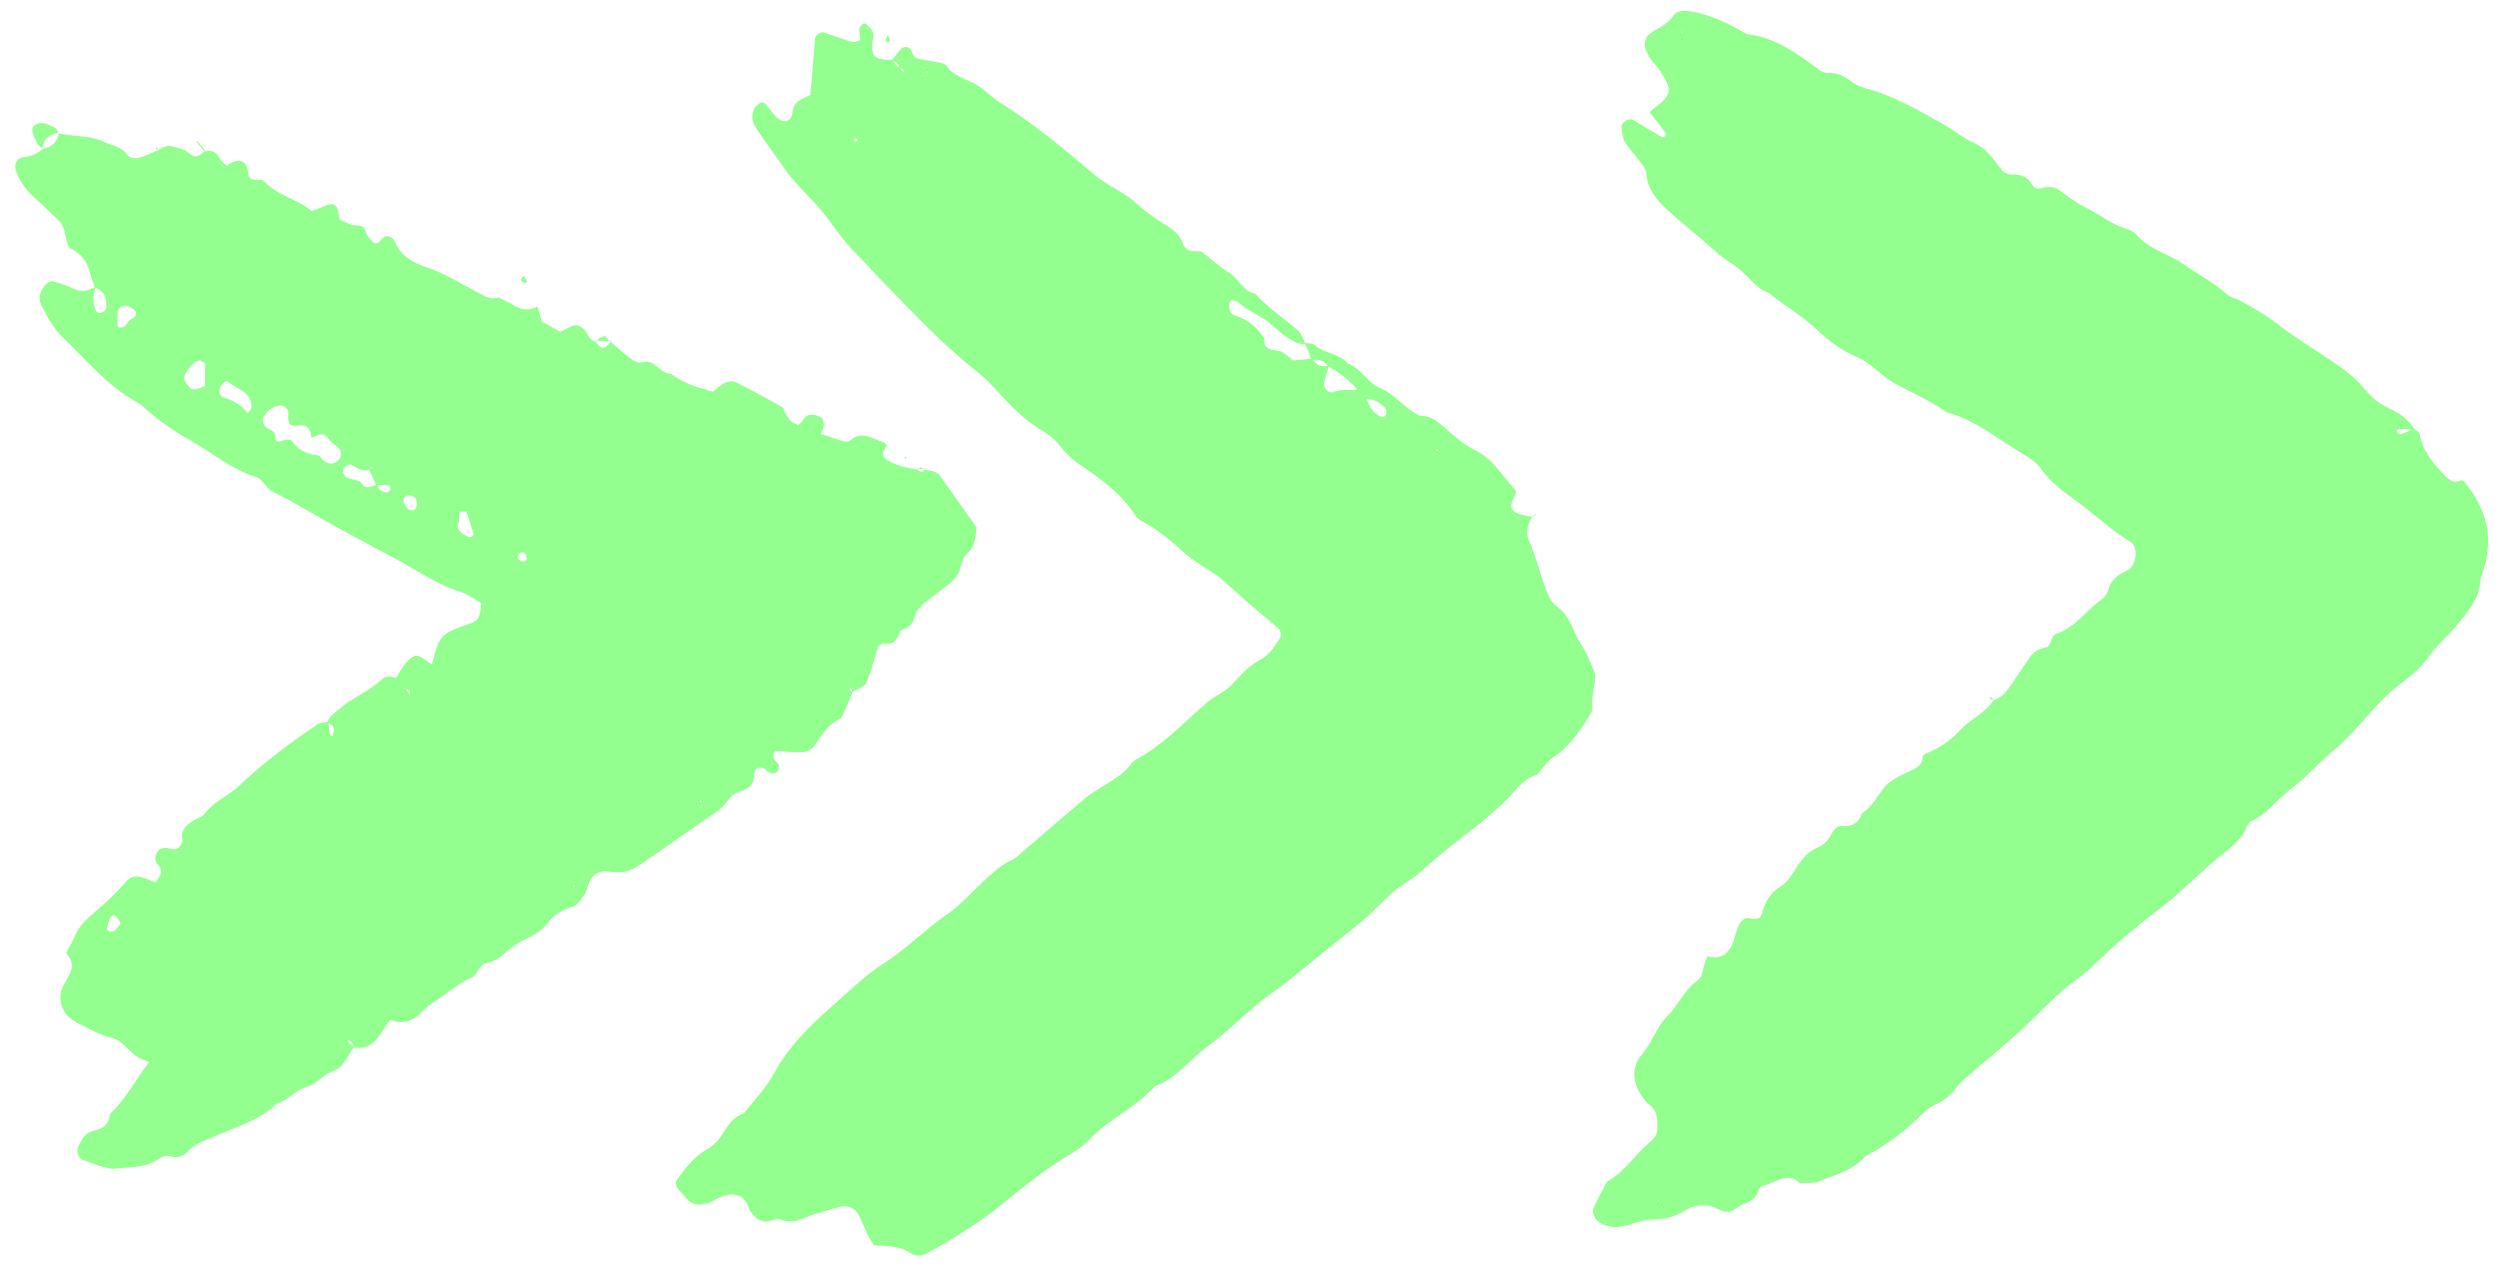 <svg width="197" height="100" viewBox="0 0 197 100" fill="none" xmlns="http://www.w3.org/2000/svg">
<path d="M27.95 82.483C27.334 83.1 27.219 84.086 26.189 84.432C25.476 84.675 24.998 85.403 24.159 85.638C23.314 85.873 22.713 86.719 21.811 86.959C20.393 88.331 18.513 88.836 16.781 89.597C16.131 89.879 15.432 90.09 14.957 90.596C14.488 91.096 14.067 91.318 13.386 91.106C13.147 91.032 12.778 91.154 12.555 91.303C11.487 92.041 10.254 91.96 9.056 92.082C8.765 92.11 8.449 92.048 8.166 91.962C7.599 91.796 7.045 91.592 6.491 91.382C6.163 91.257 6 90.698 6.176 90.327C6.437 89.773 6.73 89.227 7.403 89.091C8.056 88.961 8.516 88.663 8.64 87.963C8.66 87.868 8.681 87.748 8.751 87.686C9.983 86.532 10.713 85.005 11.744 83.697C11.556 83.612 11.38 83.521 11.191 83.455C10.214 83.125 9.832 82.005 8.734 81.756C7.863 81.56 7.06 81.068 6.243 80.683C5.973 80.559 5.728 80.378 5.484 80.197C4.883 79.74 4.6 78.71 4.844 78.005C5.042 77.444 5.453 77.001 5.62 76.396C5.793 75.784 5.462 75.476 5.214 75.086C5.455 74.634 5.72 74.207 5.91 73.748C6.146 73.169 6.526 72.719 6.981 72.308C7.955 71.442 8.954 70.608 9.81 69.607C10.396 68.919 10.833 68.919 11.958 69.416C12.053 69.455 12.147 69.495 12.235 69.528L12.373 69.605C12.304 69.605 12.234 69.603 12.165 69.603C12.564 69.14 12.988 68.684 12.389 68.074C12.326 68.01 12.296 67.902 12.266 67.807C12.15 67.469 12.411 66.923 12.754 66.852C12.938 66.81 13.153 66.806 13.336 66.86C13.633 66.94 13.923 66.982 14.136 66.725C14.258 66.575 14.413 66.35 14.377 66.197C14.21 65.473 14.627 65.074 15.132 64.727C15.458 64.504 15.915 64.396 16.134 64.102C16.882 63.125 18.04 62.692 18.913 61.857C20.779 60.073 22.864 58.539 25.005 57.082C25.235 56.927 25.576 56.945 25.869 56.879C25.902 57.164 25.924 57.45 25.977 57.735C26 57.849 26.094 57.946 26.162 58.054C26.215 57.878 26.319 57.696 26.315 57.518C26.32 57.189 26.069 57.047 25.779 56.967C25.919 56.45 26.353 56.19 26.724 55.872C27.769 54.963 29.111 54.476 30.118 53.509C30.42 53.222 30.861 53.317 31.252 53.424C31.471 53.648 31.683 53.873 31.901 54.097C31.944 54.187 31.993 54.276 32.043 54.365C32.111 54.493 32.185 54.62 32.253 54.748C32.273 54.653 32.338 54.515 32.307 54.477C32.176 54.354 32.006 54.264 31.856 54.16C31.631 53.929 31.407 53.704 31.182 53.473C31.454 53.053 31.669 52.582 32.004 52.213C32.588 51.582 32.849 51.51 33.544 52.02C33.707 52.136 33.87 52.246 34.033 52.362C34.662 49.972 34.655 49.959 37.206 49.078C37.676 48.913 37.757 48.56 37.851 48.175C37.898 47.986 37.895 47.79 37.924 47.537C37.421 47.252 36.933 46.846 36.373 46.674C34.425 46.07 32.791 44.883 31.019 43.953C29.329 43.062 27.646 42.152 25.976 41.23C24.481 40.405 23.032 39.499 21.505 38.749C20.914 38.456 20.734 37.758 20.179 37.585C18.22 36.981 16.688 35.644 14.942 34.67C13.8 34.033 12.715 33.297 11.727 32.428C11.427 32.164 11.121 31.882 10.776 31.687C8.44 30.401 6.779 28.34 4.9 26.541C4.2 25.867 3.713 24.936 3.258 24.056C2.962 23.489 3.179 22.865 3.635 22.397C3.764 22.266 4.006 22.13 4.158 22.17C4.738 22.33 5.324 22.497 5.851 22.77C6.492 23.102 7.015 22.85 7.569 22.598C7.314 23.17 7.281 23.746 7.5 24.344C7.585 24.573 7.716 24.72 7.932 24.647C8.098 24.593 8.347 24.451 8.361 24.324C8.447 23.585 8.285 22.95 7.486 22.666C7.358 22.291 7.192 21.922 7.103 21.541C6.882 20.601 6.354 19.929 5.473 19.543C5.078 18.854 5.236 17.945 4.605 17.348C4.024 16.802 3.463 16.23 2.856 15.709C2.169 15.105 1.615 14.413 1.286 13.554C1.09 13.052 1.244 12.472 1.821 12.391C2.436 12.305 2.989 12.136 3.42 11.673L3.343 11.729C4.085 11.613 4.521 11.195 4.652 10.457L4.594 10.532C4.625 10.545 6.483 10.767 6.521 10.761C6.857 10.741 7.784 10.975 8.117 11.145C8.795 11.483 9.617 11.533 10.101 12.274C10.212 12.446 10.667 12.516 10.915 12.45C11.474 12.293 12.003 12.022 12.544 11.796L12.486 11.858C12.806 11.597 13.182 11.425 13.579 11.538C14.046 11.671 14.538 11.723 14.925 12.095C15.412 12.564 15.81 12.203 16.188 11.866L16.13 11.922C16.689 11.778 17.06 11.973 17.318 12.496C17.442 12.738 17.711 12.9 17.918 13.099C17.986 13.145 18.055 13.184 18.125 13.229C18.03 13.209 17.935 13.188 17.847 13.174C17.905 13.093 17.951 12.986 18.027 12.936C18.838 12.448 19.424 12.621 19.538 13.514C19.607 14.041 19.756 14.188 20.225 14.17C20.415 14.166 20.675 14.151 20.78 14.266C21.84 15.408 23.419 15.683 24.582 16.636C25.015 16.459 25.384 16.306 25.753 16.165C26.294 15.958 26.608 16.171 26.693 16.868C26.721 17.09 26.687 17.28 26.901 17.365C27.266 17.516 27.642 17.768 28.009 17.76C28.497 17.748 28.723 17.853 28.849 18.335C28.915 18.602 29.165 18.827 29.358 19.045C29.514 19.218 29.735 19.215 29.909 19.04C30.114 18.834 30.27 18.539 30.611 18.626C30.787 18.673 31.019 18.809 31.074 18.962C31.507 20.126 32.524 20.697 33.545 21.035C34.994 21.511 36.242 22.313 37.567 23.003C38.089 23.276 38.608 23.675 39.264 23.431C39.704 23.653 40.157 23.849 40.577 24.102C41.148 24.439 41.711 24.479 42.348 24.159C42.463 24.54 42.572 24.915 42.698 25.347C43.182 25.607 43.703 25.893 44.168 26.146C44.531 25.961 44.793 25.813 45.067 25.697C45.372 25.568 45.662 25.654 45.906 25.841C46.294 26.144 46.349 26.759 46.897 26.925L46.854 26.842C47.426 27.591 47.603 27.593 48.202 26.855L48.131 26.949C48.663 27.399 49.181 27.875 49.739 28.288C49.964 28.456 50.341 28.651 50.557 28.572C51.613 28.207 51.987 29.478 52.874 29.459C53.85 30.219 55.004 30.546 56.196 30.866C56.407 30.686 56.625 30.474 56.868 30.312C57.213 30.083 57.651 29.956 58.016 30.132C59.266 30.758 60.484 31.446 61.709 32.121C61.766 32.154 61.744 32.311 61.788 32.388C62.282 33.23 62.282 33.237 62.892 33.486C63.027 33.361 63.206 33.256 63.284 33.099C63.512 32.634 63.885 32.639 64.289 32.721C64.756 32.816 64.967 33.104 64.897 33.571C64.869 33.761 64.778 33.943 64.692 34.195C65.253 34.38 65.807 34.578 66.374 34.744C66.551 34.797 66.829 34.832 66.938 34.739C67.905 33.892 68.775 34.581 69.67 34.873C69.745 34.899 69.788 35.026 69.85 35.109L69.933 35.034C69.417 35.755 69.476 36.015 70.092 36.359C70.776 36.742 71.521 36.867 72.272 37.004L72.223 36.921C72.484 37.25 72.729 37.253 72.957 36.931L72.892 37.019C73.372 37.095 73.865 37.134 74.162 37.6C74.003 37.706 73.965 37.699 74.094 37.53C75.068 38.898 76.036 40.266 76.961 41.563C76.867 42.366 76.819 43.08 76.255 43.598C75.941 43.884 75.79 44.243 75.709 44.641C75.573 45.259 75.206 45.709 74.701 46.082C74.055 46.56 73.44 47.07 72.807 47.561C72.397 47.878 72.151 48.274 72.011 48.784C71.871 49.32 71.374 49.516 70.916 49.724L70.753 49.564L70.986 49.649C70.726 50.171 70.584 50.834 69.762 50.714C69.403 50.659 69.216 50.884 69.123 51.174C68.944 51.741 68.803 52.321 68.63 52.894C68.571 53.083 68.417 53.252 68.395 53.442C68.302 54.206 67.58 54.234 67.126 54.569C67.133 54.481 67.166 54.386 67.142 54.31C67.124 54.259 66.973 54.2 66.966 54.213C66.87 54.338 66.951 54.44 67.19 54.513C66.994 54.979 66.81 55.451 66.601 55.91C66.477 56.18 66.376 56.559 66.16 56.663C65.172 57.117 64.716 58.041 64.11 58.83C63.84 59.181 63.427 59.276 63.034 59.283C62.439 59.288 61.839 59.203 61.239 59.169C60.96 59.153 60.828 59.537 61.02 59.85C61.125 60.016 61.333 60.145 61.381 60.317C61.423 60.469 61.35 60.715 61.234 60.821C61.113 60.927 60.865 60.98 60.708 60.934C60.531 60.881 60.407 60.664 60.232 60.573C59.817 60.364 59.447 60.543 59.434 61.036C59.419 61.612 59.212 62.001 58.702 62.222C58.25 62.418 57.762 62.474 57.445 62.97C57.18 63.378 56.788 63.752 56.379 64.025C54.38 65.37 52.435 66.798 50.436 68.143C49.72 68.626 49.021 68.851 48.162 68.699C47.247 68.534 46.596 68.873 46.324 69.819C46.237 70.109 46.138 70.411 45.964 70.649C45.725 70.962 45.454 71.363 45.117 71.454C44.297 71.683 43.659 72.079 43.143 72.755C42.711 73.318 42.117 73.689 41.449 73.984C40.907 74.223 40.402 74.589 39.941 74.969C39.467 75.361 39.025 75.766 38.397 75.871C37.699 75.988 37.668 76.829 37.108 77.068C36.07 77.503 35.275 78.282 34.336 78.858C33.902 79.124 33.556 79.404 33.209 79.772C32.547 80.491 31.696 80.732 30.739 80.351C30.262 80.977 29.948 81.707 29.314 82.23C28.866 82.603 28.404 82.578 27.905 82.552C27.828 82.177 27.616 81.959 27.223 81.953C27.287 81.961 27.025 81.634 27.313 81.866C27.461 82.153 27.615 82.44 27.988 82.471M45.063 69.921C45.355 69.875 45.419 69.806 45.249 69.759C45.217 69.753 45.145 69.897 45.094 69.979L44.991 70.079L45.063 69.921ZM29.733 38.176C29.78 38.493 29.973 38.673 30.263 38.772C30.49 38.851 30.642 38.796 30.74 38.601C30.818 38.444 30.758 38.26 30.511 38.225C30.24 38.183 29.948 38.242 29.663 38.263C29.46 37.824 29.258 37.378 29.055 36.938C29.366 36.892 29.442 36.824 29.279 36.777C29.253 36.77 29.181 36.934 29.13 37.022C28.609 37.141 28.181 36.958 27.761 36.66C27.53 36.493 27.179 36.697 27.061 36.973C26.963 37.206 27.116 37.55 27.418 37.668C27.764 37.812 28.29 37.801 28.457 38.05C28.885 38.689 29.302 38.252 29.727 38.182M19.503 32.557C19.875 32.265 19.886 31.923 19.708 31.503C19.365 30.688 18.436 30.593 17.907 30.009C17.888 29.99 17.55 30.175 17.453 30.326C17.174 30.765 17.238 31.221 17.622 31.328C18.429 31.548 19.082 31.956 19.578 32.628L19.401 32.657L19.503 32.557ZM24.552 34.502C24.534 34.394 24.517 34.292 24.493 34.191C24.378 33.67 24.071 33.446 23.572 33.519C22.938 33.612 22.781 33.527 22.712 33.039C22.683 32.842 22.743 32.634 22.72 32.438C22.686 32.178 22.31 31.919 22.069 31.948C21.416 32.027 20.98 32.426 20.712 32.985C20.647 33.117 20.738 33.384 20.838 33.531C21.098 33.902 21.808 33.874 21.715 34.588C21.694 34.765 21.997 34.833 22.226 34.747C22.512 34.637 22.868 34.541 23.054 34.809C23.55 35.538 24.255 35.782 25.07 35.888C25.228 35.91 25.338 36.164 25.495 36.287C25.958 36.66 26.408 36.597 26.756 36.146C26.917 35.94 26.898 35.503 26.723 35.342C26.429 35.079 26.078 34.858 25.861 34.545C25.421 33.919 24.996 34.375 24.558 34.495M16.141 30.427C16.148 29.934 16.155 29.44 16.162 28.947C16.164 28.846 16.216 28.694 16.173 28.662C16.029 28.546 15.816 28.372 15.683 28.408C15.104 28.577 14.459 29.454 14.516 29.904C14.527 29.993 14.602 30.083 14.658 30.166C15.067 30.792 15.193 30.813 16.135 30.427M36.166 41.108C35.848 41.667 36.305 42.021 36.884 42.301C36.959 42.341 37.086 42.342 37.156 42.305C37.232 42.262 37.335 42.131 37.317 42.074C37.148 41.508 36.966 40.942 36.765 40.382C36.631 40.001 36.872 40.415 36.481 40.309C36.399 40.288 36.228 40.337 36.215 40.381C36.174 40.551 36.178 40.741 36.16 41.114M9.258 24.862C9.254 25.166 9.239 25.362 9.255 25.558C9.26 25.647 9.34 25.806 9.391 25.807C9.542 25.809 9.733 25.793 9.841 25.7C9.995 25.581 10.062 25.355 10.209 25.236C10.414 25.068 10.737 25.022 10.717 24.655C10.701 24.427 10.175 24.072 9.75 24.078C9.611 24.076 9.425 24.251 9.347 24.389C9.256 24.552 9.272 24.774 9.252 24.862M9.512 72.774C9.389 72.569 9.322 72.379 9.191 72.25C9.022 72.083 8.8 72.106 8.703 72.307C8.579 72.558 8.499 72.835 8.426 73.106C8.406 73.176 8.46 73.335 8.504 73.348C8.662 73.388 8.883 73.448 8.979 73.374C9.19 73.212 9.345 72.968 9.512 72.774ZM32.597 40.222C32.807 40.143 32.927 39.714 32.804 39.415C32.688 39.135 32.38 38.979 32.088 39.057C31.796 39.135 31.702 39.475 31.9 39.801C32.055 40.063 32.255 40.262 32.597 40.216M41.536 44.044C41.468 43.885 41.446 43.676 41.327 43.586C41.158 43.45 40.955 43.536 40.85 43.737C40.753 43.938 40.833 44.11 41.04 44.202C41.248 44.293 41.413 44.239 41.53 44.044M55.217 63.014L55.106 63.184L55.277 63.205L55.217 63.014Z" fill="#93FF8F"/>
<path d="M190.22 33.795C190.377 33.918 190.641 34.017 190.664 34.163C190.886 35.533 191.733 36.5 192.637 37.456C193.023 37.866 193.387 38.093 193.947 37.861C194.005 37.836 194.137 37.901 194.187 37.959C195.829 39.956 196.519 42.175 195.749 44.733C195.63 45.118 195.466 45.508 195.435 45.9C195.341 47.202 194.499 48.127 193.777 49.06C193.042 50.005 192.089 50.745 191.378 51.76C190.758 52.65 189.843 53.371 188.966 54.042C188.237 54.601 187.62 55.251 186.997 55.919C185.975 57.025 185.028 58.201 183.856 59.166C182.691 60.124 181.725 61.281 180.498 62.188C179.455 62.952 178.711 64.112 177.475 64.67C177.31 64.744 177.136 64.925 177.071 65.101C176.598 66.303 175.551 66.953 174.622 67.725C173.149 68.951 171.832 70.356 170.303 71.518C169.177 72.369 168.083 73.252 167.013 74.174C165.866 75.157 164.85 76.308 163.635 77.183C162.478 78.021 161.483 79.001 160.488 79.999C158.851 81.647 157.04 83.102 155.278 84.609C154.9 84.932 154.509 85.269 154.206 85.657C153.761 86.226 153.267 86.7 152.599 87.001C152.236 87.167 151.872 87.383 151.602 87.664C150.247 89.05 148.725 90.193 147.016 91.106C146.032 92.224 144.622 92.572 143.323 93.097C142.884 93.275 142.335 93.198 141.834 93.235C140.841 92.29 139.942 93.227 139.009 93.397C138.844 93.427 138.608 93.62 138.574 93.771C138.364 94.755 137.383 94.767 136.775 95.239C136.333 95.581 135.878 95.549 135.376 95.276C134.509 94.808 133.59 94.878 132.786 95.385C131.981 95.893 131.168 96.097 130.212 96.108C129.434 96.116 128.657 96.472 127.876 96.632C127.267 96.757 126.679 96.691 126.12 96.38C125.662 96.12 125.392 95.534 125.594 95.119C125.815 94.667 126.037 94.221 126.277 93.781C126.42 93.517 126.533 93.171 126.762 93.035C128.019 92.318 128.765 91.076 129.822 90.167C130.232 89.818 130.584 89.526 130.598 88.981C130.614 88.273 130.643 87.546 129.979 87.055C129.898 86.997 129.817 86.933 129.748 86.862C128.658 85.613 128.412 84.21 129.422 83.035C130.226 82.103 130.535 80.899 131.407 80.038C132.267 79.196 132.727 78 133.744 77.274C134.089 77.025 134.158 76.602 134.246 76.205C134.314 75.915 134.438 75.638 134.537 75.348C135.495 75.64 136.108 75.244 136.499 74.433C136.629 74.169 136.671 73.859 136.77 73.582C136.869 73.299 136.949 72.996 137.105 72.752C137.26 72.507 137.516 72.289 137.844 72.364C138.273 72.458 138.71 72.49 138.837 71.998C139.077 71.09 139.461 70.374 140.323 69.842C140.885 69.495 141.268 68.823 141.643 68.24C142.038 67.626 142.526 67.088 143.169 66.812C143.78 66.549 144.128 66.155 144.395 65.583C144.506 65.35 144.871 65.064 145.086 65.087C145.92 65.174 146.45 64.872 146.726 64.091C147.518 63.589 147.929 62.747 148.489 62.046C148.811 61.646 149.323 61.298 150.38 60.813C150.909 60.574 151.487 60.373 151.504 59.614C151.506 59.494 151.799 59.353 151.984 59.279C152.932 58.881 153.757 58.298 154.445 57.548C155.267 56.655 156.457 56.184 157.131 55.131L157.06 55.199C157.531 55.003 157.946 54.737 158.237 54.298C158.793 53.464 159.38 52.656 159.93 51.822C160.228 51.371 160.63 51.136 161.15 51.036C161.74 50.924 161.536 50.117 162.052 49.941C163.552 49.431 164.4 48.082 165.628 47.213C165.858 47.052 166.065 46.751 166.132 46.474C166.326 45.698 166.851 45.307 167.526 45.006C168.029 44.779 168.225 44.32 168.277 43.789C168.321 43.353 168.207 42.895 167.881 42.701C166.312 41.768 165.014 40.477 163.535 39.418C162.552 38.715 161.587 37.999 160.867 36.982C160.532 36.509 160.006 36.122 159.491 35.824C157.495 34.663 155.707 33.106 153.412 32.491C152.172 31.619 150.794 30.992 149.456 30.303C148.294 29.704 147.499 28.617 146.241 28.093C145.152 27.641 144.119 26.886 143.257 26.057C142.077 24.927 140.664 24.141 139.426 23.111C138.223 22.689 137.632 21.497 136.609 20.875C135.655 20.292 134.869 19.522 134.031 18.801C133.118 18.022 132.173 17.275 131.292 16.452C130.48 15.688 129.79 14.843 129.725 13.614C129.704 13.266 129.355 12.925 129.125 12.606C128.771 12.12 128.335 11.683 128.032 11.16C127.847 10.835 127.808 10.404 127.776 10.017C127.743 9.65 128.362 9.266 128.657 9.441C129.429 9.901 130.201 10.368 130.979 10.816C131.03 10.841 131.17 10.768 131.228 10.705C131.273 10.661 131.281 10.529 131.25 10.477C130.846 9.934 130.424 9.403 129.988 8.84C130.187 8.665 130.328 8.515 130.495 8.404C132.048 7.312 131.499 6.728 130.85 5.637C130.646 5.292 130.327 5.022 130.098 4.69C129.924 4.447 129.808 4.16 129.672 3.892C129.531 3.606 129.654 2.962 129.878 2.769C130.48 2.246 131.312 2.03 131.791 1.321C132.107 0.845 132.595 0.795 133.132 0.878C134.446 1.087 135.647 1.597 136.809 2.215C137.161 2.403 137.505 2.674 137.878 2.724C139.963 3 141.566 4.206 143.188 5.381C143.426 5.548 143.721 5.774 143.974 5.752C144.747 5.681 145.325 5.999 145.907 6.438C146.22 6.67 146.61 6.853 146.989 6.953C149.252 7.542 151.242 8.728 153.251 9.864C154.042 10.312 154.748 10.917 155.572 11.277C156.566 11.714 157.073 12.551 157.682 13.331L157.614 13.261C157.868 13.613 158.233 13.77 158.651 13.763C159.309 13.747 159.813 13.956 160.14 14.562C160.3 14.856 160.616 14.911 160.914 14.82C161.429 14.656 161.878 14.713 162.329 15.03C162.981 15.495 163.619 15.997 164.336 16.343C165.423 16.864 166.348 17.669 167.527 18.027C167.81 18.113 168.138 18.238 168.312 18.449C169.314 19.66 170.866 19.979 172.082 20.838C173.222 21.645 174.498 22.271 175.529 23.241C175.735 23.434 176.089 23.458 176.353 23.601C177.401 24.172 178.444 24.744 179.402 25.485C180.748 26.529 182.203 27.423 183.62 28.367C184.623 29.04 185.588 29.724 186.359 30.691C186.913 31.388 187.652 31.924 188.501 32.297C189.243 32.624 189.83 33.182 190.302 33.854C189.922 33.836 189.537 33.805 189.157 33.806C188.866 33.808 188.794 33.946 188.975 34.113C189.038 34.171 189.157 34.242 189.214 34.218C189.558 34.084 189.889 33.924 190.227 33.777M132.513 2.604L132.659 2.606L132.617 2.377L132.513 2.604ZM130.771 94.642L130.64 94.539L130.612 94.69L130.777 94.642L130.771 94.642Z" fill="#93FF8F"/>
<path d="M102.727 27.023C103.024 27.078 103.411 27.026 103.604 27.194C104.367 27.882 105.539 27.809 106.204 28.648C107.275 29.017 107.745 30.182 108.777 30.596C109.734 30.976 110.362 31.789 111.189 32.345C111.434 32.506 111.696 32.744 111.962 32.754C112.734 32.778 113.247 33.184 113.791 33.66C114.541 34.316 115.309 35.023 116.189 35.447C117.635 36.138 118.357 37.471 119.361 38.554C119.572 38.792 119.379 39.074 119.235 39.35C118.943 39.916 119.096 40.291 119.669 40.489C120.04 40.621 120.445 40.664 120.836 40.746L120.761 40.669C120.442 41.285 120.131 41.837 120.487 42.621C120.984 43.716 121.271 44.904 121.679 46.042C121.916 46.704 122.109 47.371 122.736 47.836C123.393 48.326 123.763 49.053 124.081 49.816C124.307 50.37 124.667 50.875 124.97 51.405C125.032 51.513 125.706 53.067 125.705 53.124C125.737 54.023 125.351 54.885 125.471 55.804C125.506 56.051 125.261 56.352 125.112 56.603C124.379 57.814 123.547 58.922 122.334 59.728C121.848 60.05 121.524 60.602 121.125 61.052C119.861 61.383 119.294 62.564 118.391 63.336C117.782 63.853 117.217 64.421 116.577 64.918C114.984 66.155 113.378 67.386 111.891 68.744C111.205 69.374 110.377 69.748 109.704 70.353C109.03 70.963 108.413 71.632 107.734 72.236C107.055 72.84 106.344 73.4 105.628 73.959C103.81 75.383 102.099 76.928 100.2 78.268C98.397 79.54 96.88 81.215 95.096 82.519C93.721 83.525 92.701 85.004 91.015 85.581C89.542 87.282 87.385 88.144 85.855 89.787C85.38 90.299 84.766 90.701 84.166 91.067C82.245 92.21 80.535 93.629 78.801 95.028C77.232 96.291 74.678 97.907 72.982 98.788C72.587 98.997 72.131 98.997 71.824 98.79C70.927 98.189 69.934 98.156 68.884 98.148C68.35 97.438 68.077 96.573 67.683 95.776C67.4 95.209 66.809 94.922 66.161 95.103C65.189 95.374 64.198 95.626 63.275 96.018C62.664 96.281 62.151 96.319 61.54 96.101C61.288 96.015 60.951 96.131 60.665 96.209C59.941 96.401 59.529 95.984 59.15 95.492C59.088 95.415 59.051 95.313 59.015 95.218C58.825 94.74 58.616 94.288 58.036 94.166C57.512 94.057 57.035 94.196 56.571 94.411C56.386 94.497 56.232 94.647 56.047 94.714C55.074 95.073 54.474 95.008 53.909 94.221C53.735 93.978 53.472 93.791 53.324 93.536C53.243 93.396 53.241 93.111 53.331 92.986C53.977 92.083 54.635 91.194 55.63 90.619C56.058 90.372 56.474 90.024 56.752 89.623C57.263 88.877 57.654 88.041 58.608 87.744C59.407 86.711 60.357 85.756 60.974 84.619C62.111 82.522 63.736 80.886 65.491 79.354C66.862 78.159 68.166 76.842 69.686 75.876C71.467 74.743 72.913 73.225 74.638 72.041C75.788 71.247 76.722 70.14 77.773 69.193C78.369 68.651 78.965 68.109 79.73 67.771C80.08 67.618 80.363 67.299 80.67 67.038C82.284 65.662 83.88 64.267 85.507 62.898C85.891 62.574 86.338 62.333 86.759 62.048C87.59 61.49 88.52 61.06 89.121 60.202C89.23 60.039 89.403 59.902 89.582 59.81C91.565 58.749 93.094 57.125 94.754 55.668C95.132 55.338 95.523 54.995 95.963 54.767C96.511 54.478 96.947 54.104 97.358 53.642C97.956 52.96 98.617 52.337 99.446 51.899C100.09 51.56 100.428 50.907 100.835 50.33C100.996 50.098 100.945 49.699 100.72 49.506C99.957 48.849 99.181 48.206 98.412 47.549C97.956 47.157 97.519 46.746 97.062 46.347C96.687 46.019 96.332 45.659 95.924 45.369C95.103 44.788 94.192 44.319 93.442 43.663C92.373 42.73 91.343 41.773 90.061 41.122C89.803 40.992 89.553 40.767 89.392 40.517C88.314 38.876 86.779 37.753 85.181 36.686C84.604 36.298 84.047 35.809 83.631 35.259C83.184 34.671 82.646 34.239 82.043 33.883C80.732 33.098 79.683 32.027 78.668 30.911C78.194 30.392 77.714 29.866 77.163 29.434C74.29 27.179 71.816 24.511 69.283 21.906C68.653 21.258 68.061 20.566 67.412 19.93C66.32 18.864 65.547 17.543 64.563 16.403C63.648 15.333 62.573 14.407 61.773 13.231C61.041 12.151 60.24 11.108 59.527 10.016C59.249 9.588 59.206 9.049 59.434 8.559C59.506 8.395 59.679 8.252 59.839 8.147C60.037 8.011 60.232 8.07 60.375 8.256C60.624 8.569 60.859 8.902 61.14 9.191C61.689 9.755 62.362 9.638 62.442 8.886C62.537 7.97 63.185 7.789 63.86 7.482C63.982 6.016 64.098 4.524 64.227 3.032C64.249 2.779 64.671 2.481 64.892 2.554C65.276 2.68 65.654 2.805 66.038 2.937C66.422 3.063 66.793 3.227 67.185 3.308C67.355 3.342 67.559 3.225 67.788 3.165C67.76 2.873 67.695 2.575 67.718 2.278C67.727 2.132 67.887 1.983 68.015 1.87C68.054 1.833 68.224 1.873 68.28 1.925C68.574 2.195 68.88 2.471 68.823 2.939C68.795 3.141 68.735 3.336 68.726 3.539C68.688 4.418 68.957 4.662 70.032 4.728C70.133 4.729 70.234 4.712 70.336 4.707C70.477 4.981 70.632 5.236 70.966 5.311C70.99 5.406 70.989 5.507 71.038 5.584C71.063 5.628 71.158 5.623 71.227 5.643C71.261 5.473 71.149 5.383 70.883 5.385C70.818 5.03 70.574 4.862 70.259 4.775C70.51 4.469 70.742 4.143 71.012 3.856C71.231 3.625 71.629 3.655 71.789 3.949C71.931 4.204 71.965 4.54 72.305 4.614C72.797 4.723 73.296 4.78 73.782 4.888C74.066 4.949 74.464 4.993 74.594 5.185C75.139 6.021 76.049 6.186 76.834 6.608C77.531 6.985 78.079 7.632 78.756 8.053C81.491 9.756 83.943 11.829 86.401 13.895C86.701 14.146 87.046 14.353 87.372 14.567C88.043 15 88.792 15.353 89.373 15.88C90.123 16.561 90.918 17.161 91.784 17.679C92.411 18.055 92.975 18.506 93.212 19.174C93.504 19.995 94.153 19.738 94.677 19.821C95.404 20.389 96.072 21.006 96.838 21.472C97.609 21.945 97.918 22.956 98.903 23.134C99.906 24.262 101.191 25.071 102.304 26.074C102.579 26.325 102.693 26.757 102.878 27.101C102.219 27.168 101.724 26.787 101.235 26.445C100.671 26.051 100.191 25.525 99.615 25.144C98.95 24.71 98.208 24.396 97.614 23.843C97.483 23.721 97.268 23.68 97.079 23.64C97.035 23.633 96.919 23.777 96.899 23.865C96.804 24.294 96.931 24.745 97.328 24.865C98.349 25.17 99.055 25.813 99.619 26.656C99.543 27.503 100.081 27.536 100.738 27.64C101.173 27.71 101.547 28.165 101.891 28.404C102.411 28.354 102.905 28.31 103.393 28.267C103.709 28.784 104.149 28.973 104.734 28.792C104.6 29.258 104.436 29.712 104.334 30.185C104.253 30.544 104.721 31.038 105.046 30.897C105.708 30.603 106.401 30.834 107.061 30.666C107.261 30.903 107.466 31.147 107.665 31.384C107.898 31.938 108.105 32.51 108.709 32.784C108.935 32.889 109.138 32.873 109.21 32.671C109.263 32.52 109.26 32.267 109.167 32.17C108.749 31.722 108.247 31.398 107.588 31.465C107.389 31.221 107.19 30.978 106.991 30.735C106.324 29.972 105.561 29.335 104.644 28.885C104.348 28.343 103.829 28.342 103.316 28.341C103.243 28.113 103.183 27.878 103.092 27.655C103 27.426 102.87 27.215 102.759 26.992M73.035 5.795L73.139 5.645L72.981 5.624L73.035 5.802L73.035 5.795ZM67.402 11.209C67.466 11.159 67.53 11.11 67.594 11.06C67.544 10.996 67.495 10.894 67.439 10.887C67.382 10.886 67.317 10.974 67.253 11.024C67.303 11.088 67.353 11.145 67.409 11.209M113.133 35.448L113.296 35.551L113.311 35.374L113.133 35.448Z" fill="#93FF8F"/>
<path d="M3.413 11.692C3.104 11.618 2.975 11.363 2.839 11.108C2.482 10.413 2.455 10.058 2.73 9.866C3.21 9.525 3.643 9.765 4.077 9.942C4.348 10.047 4.567 10.215 4.581 10.55L4.639 10.475C3.866 10.559 3.411 10.958 3.33 11.748L3.407 11.692L3.413 11.692Z" fill="#93FF8F"/>
<path d="M41.559 22.223C41.457 22.247 41.362 22.309 41.292 22.289C41.072 22.223 41.005 22.057 41.115 21.863C41.134 21.819 41.293 21.789 41.312 21.815C41.411 21.943 41.479 22.083 41.565 22.224" fill="#93FF8F"/>
<path d="M46.878 26.937C47.025 26.826 47.16 26.701 47.313 26.614C47.683 26.411 47.696 26.424 48.106 26.961L48.176 26.867C47.727 26.861 47.278 26.854 46.829 26.854L46.872 26.937L46.878 26.937Z" fill="#93FF8F"/>
<path d="M69.95 3.353C69.887 3.296 69.768 3.218 69.781 3.18C69.821 3.029 69.906 2.884 69.971 2.74C70.032 2.886 70.106 3.033 70.136 3.185C70.141 3.229 70.014 3.297 69.95 3.353Z" fill="#93FF8F"/>
<path d="M15.585 11.143L15.433 11.121L15.52 11.217L15.585 11.143Z" fill="#93FF8F"/>
<path d="M157.682 13.344L157.761 13.162L157.614 13.274L157.682 13.344Z" fill="#93FF8F"/>
<path d="M12.525 11.808C12.437 11.781 12.348 11.761 12.26 11.735C12.326 11.533 12.395 11.578 12.467 11.864L12.525 11.802L12.525 11.808Z" fill="#93FF8F"/>
<path d="M16.169 11.878C15.976 11.635 15.783 11.392 15.584 11.149L15.52 11.224L16.111 11.941L16.169 11.885L16.169 11.878Z" fill="#93FF8F"/>
<path d="M69.83 35.121C69.918 35.205 70.005 35.288 70.086 35.372C70.036 35.346 69.96 35.326 69.942 35.281C69.911 35.211 69.919 35.123 69.907 35.04L69.824 35.115L69.83 35.121Z" fill="#93FF8F"/>
<path d="M71.242 36.059L71.42 35.979L71.398 36.169L71.242 36.059Z" fill="#93FF8F"/>
<path d="M72.247 37.016C72.487 36.779 72.691 36.786 72.86 37.038L72.931 36.95C72.684 36.946 72.444 36.943 72.197 36.94L72.247 37.023L72.247 37.016Z" fill="#93FF8F"/>
<path d="M120.836 40.752C120.869 40.671 120.915 40.513 120.934 40.513C121.098 40.541 121.04 40.61 120.761 40.675L120.836 40.752Z" fill="#93FF8F"/>
<path d="M157.13 55.124C156.908 55.166 156.795 55.107 156.797 54.943C156.854 54.95 156.937 54.938 156.962 54.97C157.011 55.034 157.029 55.123 157.066 55.199L157.137 55.124L157.13 55.124Z" fill="#93FF8F"/>
</svg>
